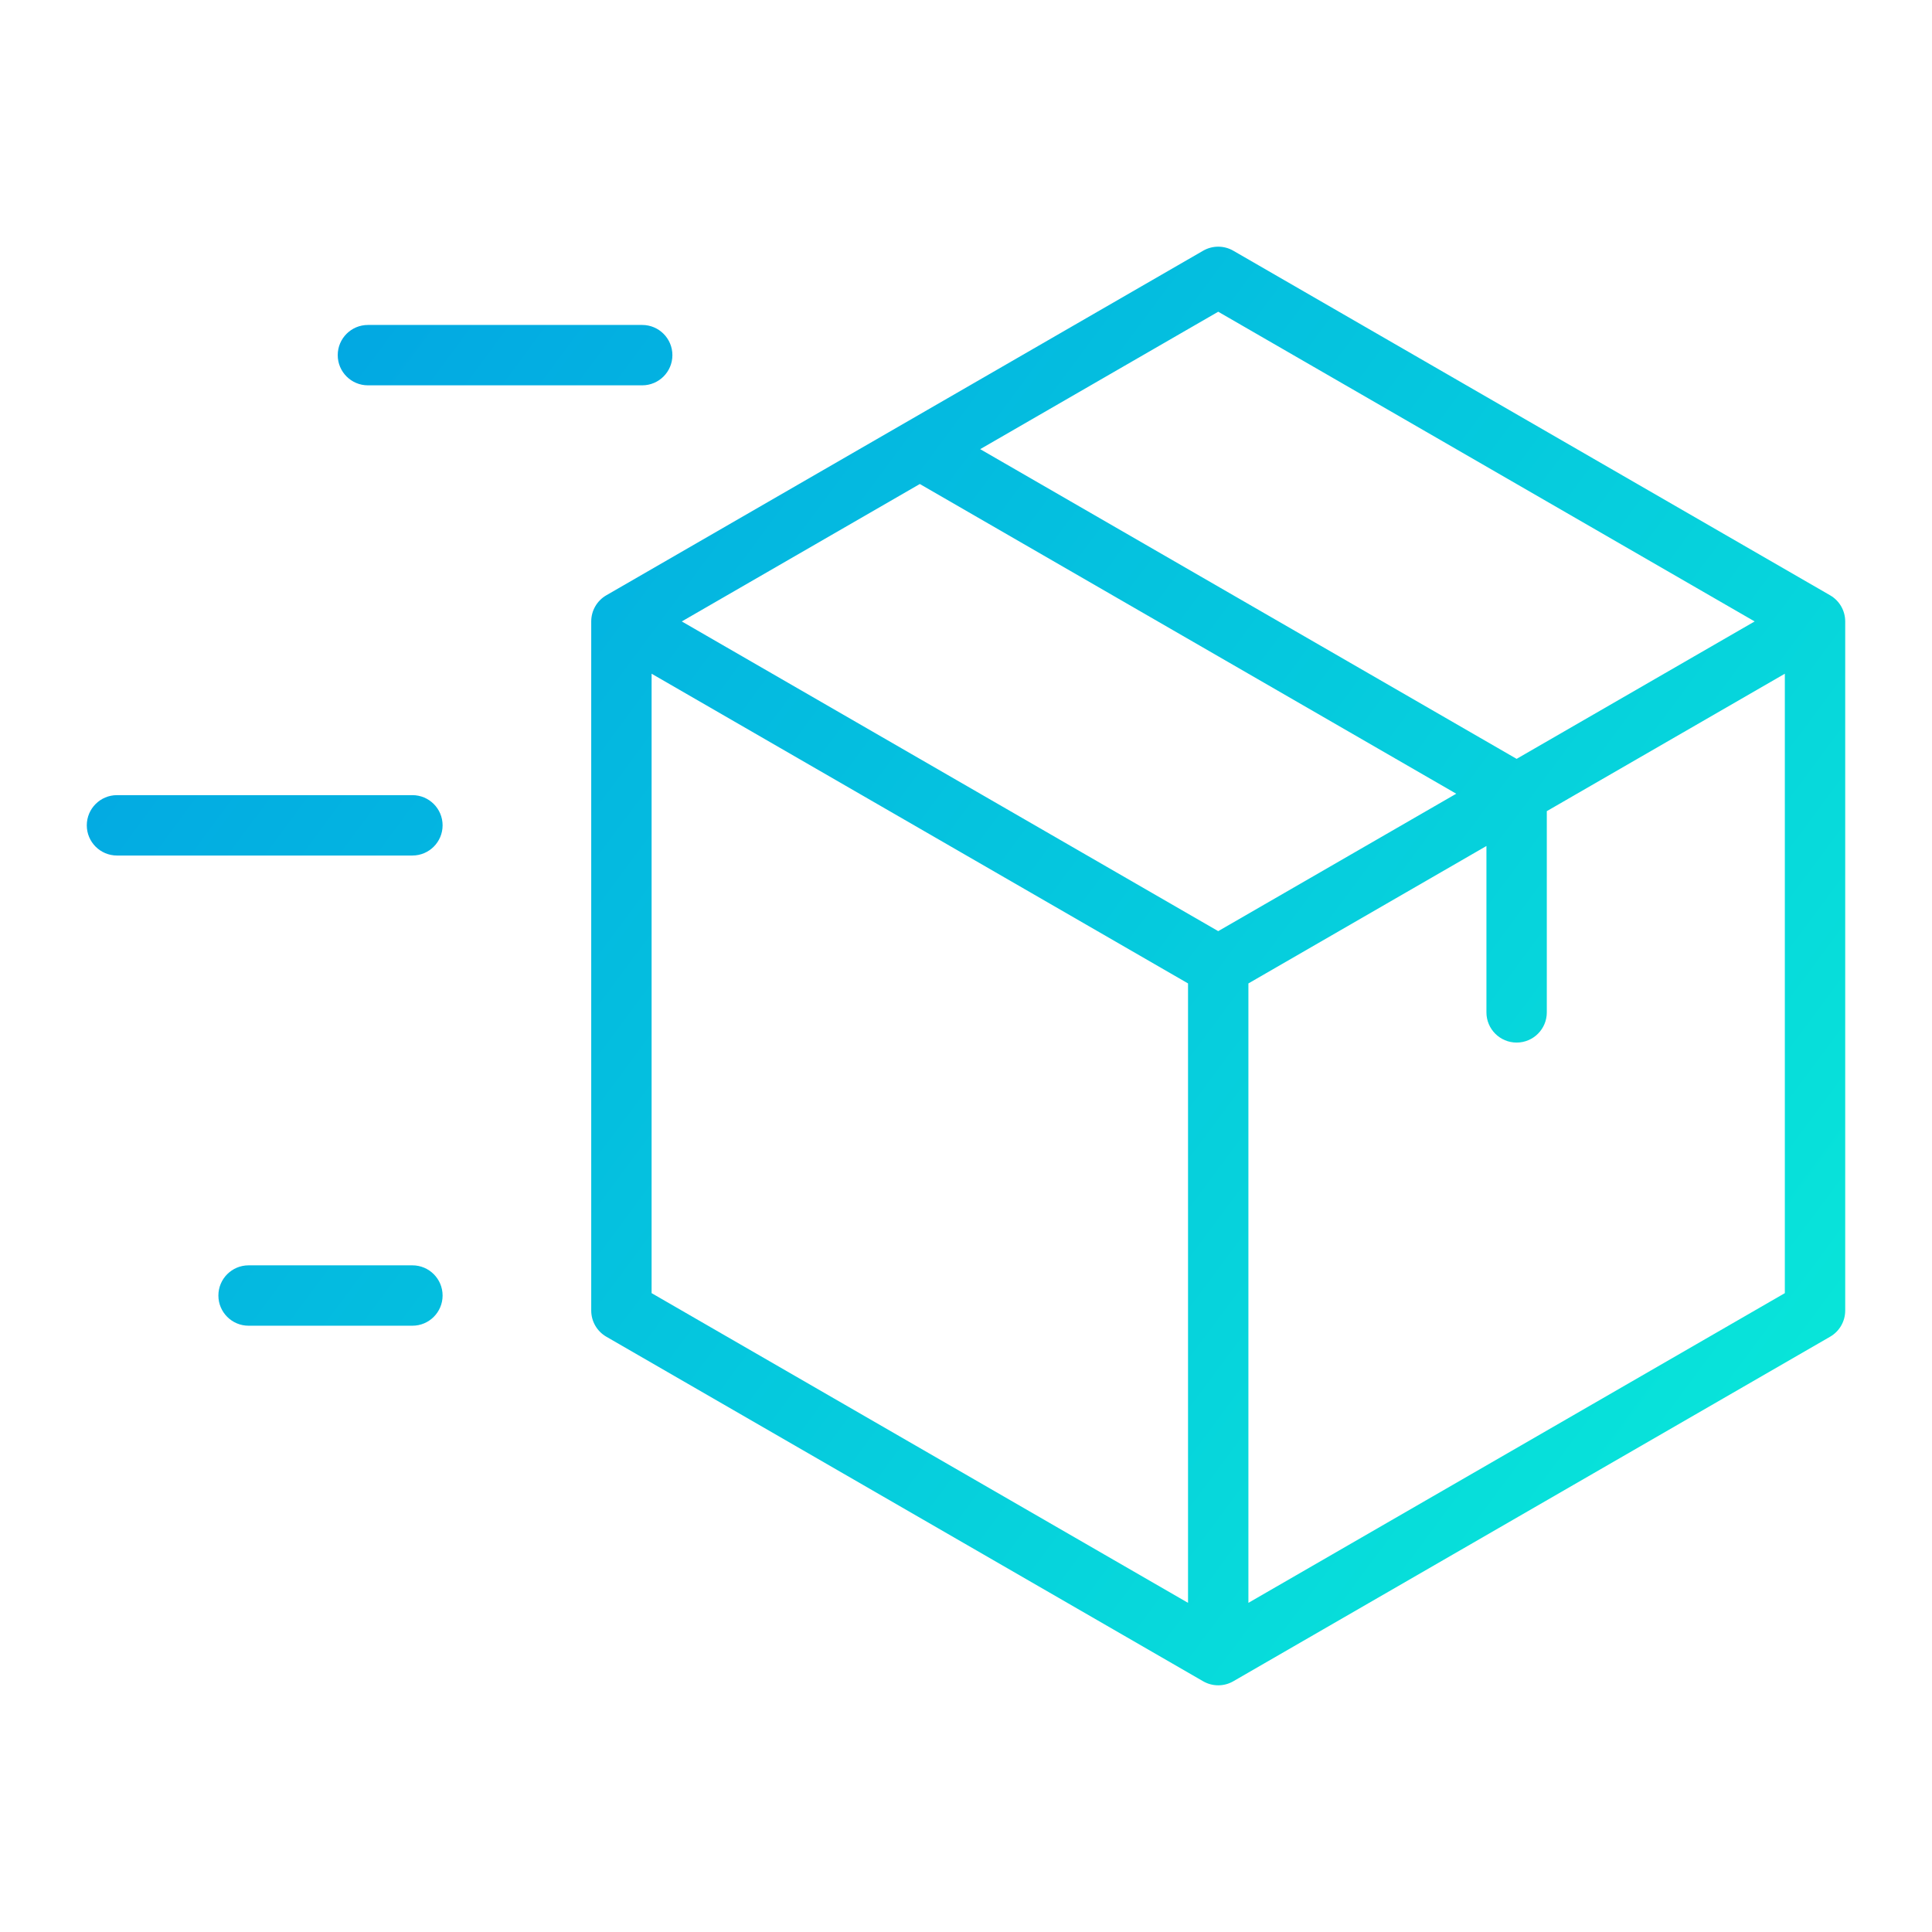 <svg width="512" height="512" viewBox="0 0 512 512" fill="none" xmlns="http://www.w3.org/2000/svg">
<path d="M485 157.759L326.84 66.445C324.365 65.016 321.315 65.016 318.84 66.445L160.681 157.758C158.205 159.187 156.681 161.828 156.681 164.686V347.312C156.681 350.17 158.205 352.811 160.681 354.24L318.84 445.553C320.077 446.267 321.459 446.625 322.84 446.625C324.221 446.625 325.603 446.268 326.84 445.553L485 354.242C487.476 352.813 489 350.172 489 347.314V164.687C489 161.829 487.475 159.188 485 157.759ZM322.84 82.611L465 164.687L401.921 201.106L259.761 119.03L322.84 82.611ZM322.84 246.762L180.681 164.687L243.761 128.268L385.92 210.344L322.84 246.762ZM172.681 178.543L314.84 260.618V424.77L172.681 342.694V178.543ZM330.84 424.77V260.619L393.92 224.2V268.292C393.92 272.71 397.502 276.292 401.92 276.292C406.338 276.292 409.92 272.71 409.92 268.292V214.963L473 178.543V342.694L330.84 424.77ZM117.293 218.722C117.293 223.14 113.711 226.722 109.293 226.722H31C26.582 226.722 23 223.14 23 218.722C23 214.304 26.582 210.722 31 210.722H109.293C113.711 210.722 117.293 214.304 117.293 218.722ZM89.502 94.117C89.502 89.699 93.084 86.117 97.502 86.117H170.192C174.61 86.117 178.192 89.699 178.192 94.117C178.192 98.535 174.61 102.117 170.192 102.117H97.502C93.084 102.117 89.502 98.535 89.502 94.117ZM117.293 343.328C117.293 347.746 113.711 351.328 109.293 351.328H65.875C61.457 351.328 57.875 347.746 57.875 343.328C57.875 338.91 61.457 335.328 65.875 335.328H109.294C113.711 335.328 117.293 338.91 117.293 343.328Z" fill="url(#paint0_linear_205_18)"/>
<defs>
<linearGradient id="paint0_linear_205_18" x1="77" y1="65" x2="489" y2="370.5" gradientUnits="userSpaceOnUse">
<stop stop-color="#02A5E3"/>
<stop offset="1" stop-color="#08E6D9"/>
<stop offset="1" stop-color="#06D4DC"/>
<stop offset="1" stop-color="#07DADB"/>
<stop offset="1" stop-color="#07DCDB"/>
<stop offset="1" stop-color="#07DEDA"/>
<stop offset="1" stop-color="#08E6D9"/>
</linearGradient>
</defs>
</svg>
